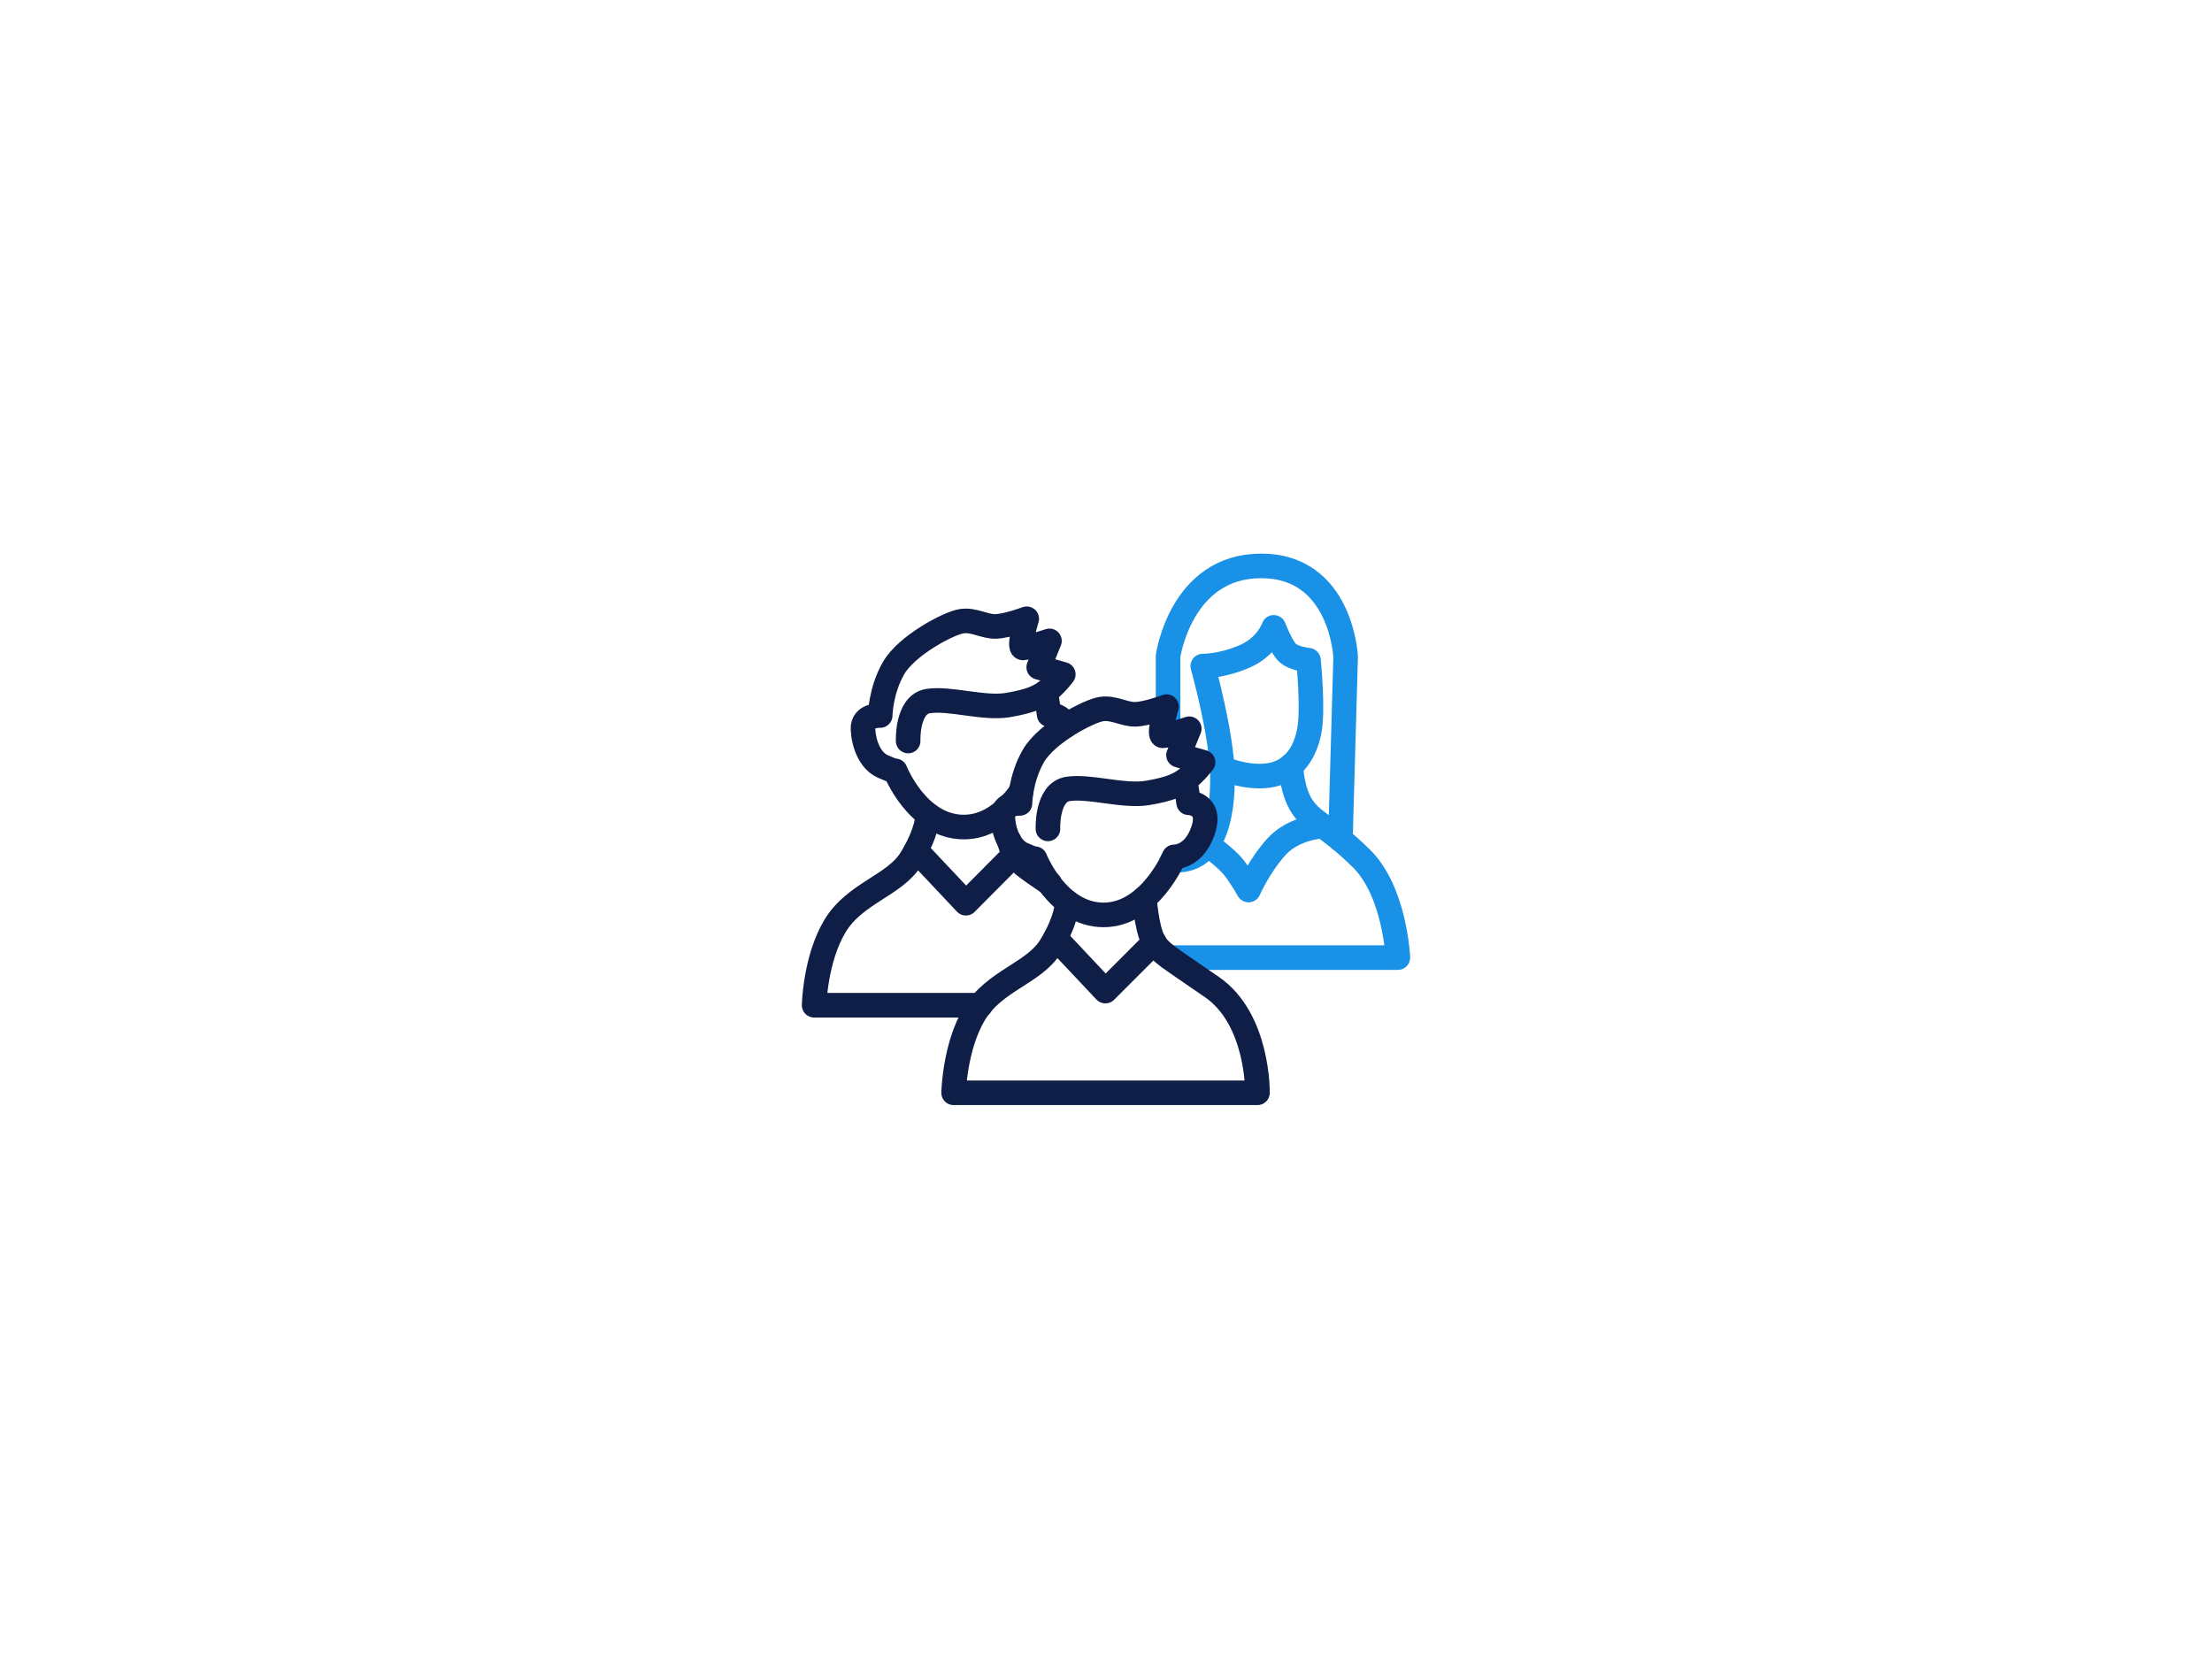 <?xml version="1.0" encoding="UTF-8"?>
<svg id="Ebene_2" data-name="Ebene 2" xmlns="http://www.w3.org/2000/svg" viewBox="0 0 72 54">
  <defs>
    <style>
      .cls-1 {
        stroke: #1991e6;
      }

      .cls-1, .cls-2 {
        fill: none;
        stroke-linecap: round;
        stroke-linejoin: round;
        stroke-width: .8px;
      }

      .cls-2 {
        stroke: #0f1e46;
      }
    </style>
  </defs>
  <path class="cls-1" d="m38.06,31.17h7.44s-.09-2.15-1.19-3.23-1.56-1.14-1.92-1.68-.37-1.34-.37-1.34"/>
  <path class="cls-1" d="m38.16,28s.08,0,.13,0c1.23,0,1.52-1.43,1.5-2.77s-.64-3.55-.64-3.55c0,0,.56.02,1.33-.3s.98-.96.98-.96c0,0,.23.6.43.81s.7.26.7.26c0,0,.17,1.62.02,2.34s-.55,1.3-1.31,1.41-1.52-.24-1.52-.24"/>
  <path class="cls-1" d="m43.63,27.33l.17-5.95s-.13-2.96-2.75-2.96-3.03,2.94-3.03,2.94v2.56"/>
  <path class="cls-1" d="m39.3,27.49s.6.41.87.76.47.72.47.72c0,0,.34-.78.91-1.41s1.5-.67,1.5-.67"/>
  <g>
    <path class="cls-2" d="m37.25,29.24s.07.93.27,1.34.41.5,1.93,1.55,1.48,3.44,1.48,3.44h-9.89s.03-1.5.68-2.58,1.94-1.31,2.48-2.19.54-1.43.54-1.43"/>
    <polyline class="cls-2" points="34.36 30.54 35.98 32.26 37.57 30.67"/>
    <path class="cls-2" d="m34.11,26.98s-.05-1.19.65-1.3,1.81.26,2.59.13,1.05-.28,1.31-.48.5-.52.5-.52l-.8-.23.35-.86s-.69.23-.86.23.12-.95.12-.95c0,0-.64.24-1.01.25s-.7-.23-1.11-.17-1.78.78-2.21,1.52-.44,1.55-.44,1.55c0,0-.58-.03-.56.44s.22,1.03.65,1.22.4.14.4.14c0,0,.72,1.83,2.23,1.83s2.3-1.89,2.3-1.89c0,0,.64.03.94-.86s-.47-.9-.47-.9l-.11-.73"/>
  </g>
  <path class="cls-2" d="m31.92,32.72h-5.42s.03-1.5.68-2.58,1.94-1.31,2.48-2.19.54-1.43.54-1.43"/>
  <path class="cls-2" d="m32.86,27.39c.03.13.07.24.11.33.16.33.33.45,1.2,1.04"/>
  <polyline class="cls-2" points="29.82 27.68 31.44 29.4 33.02 27.81"/>
  <path class="cls-2" d="m34.67,23.63c-.09-.37-.52-.37-.52-.37l-.11-.73"/>
  <path class="cls-2" d="m32.88,26.2c.14-.14.26-.29.36-.44"/>
  <path class="cls-2" d="m29.56,24.12s-.05-1.19.65-1.3,1.81.26,2.59.13,1.05-.28,1.31-.48.5-.52.5-.52l-.8-.23.35-.86s-.69.23-.86.23.12-.95.12-.95c0,0-.64.24-1.01.25s-.7-.23-1.11-.17-1.78.78-2.21,1.52-.44,1.55-.44,1.55c0,0-.58-.03-.56.44s.22,1.03.65,1.22.4.14.4.14c0,0,.72,1.83,2.23,1.83.52,0,.95-.22,1.3-.52"/>
</svg>